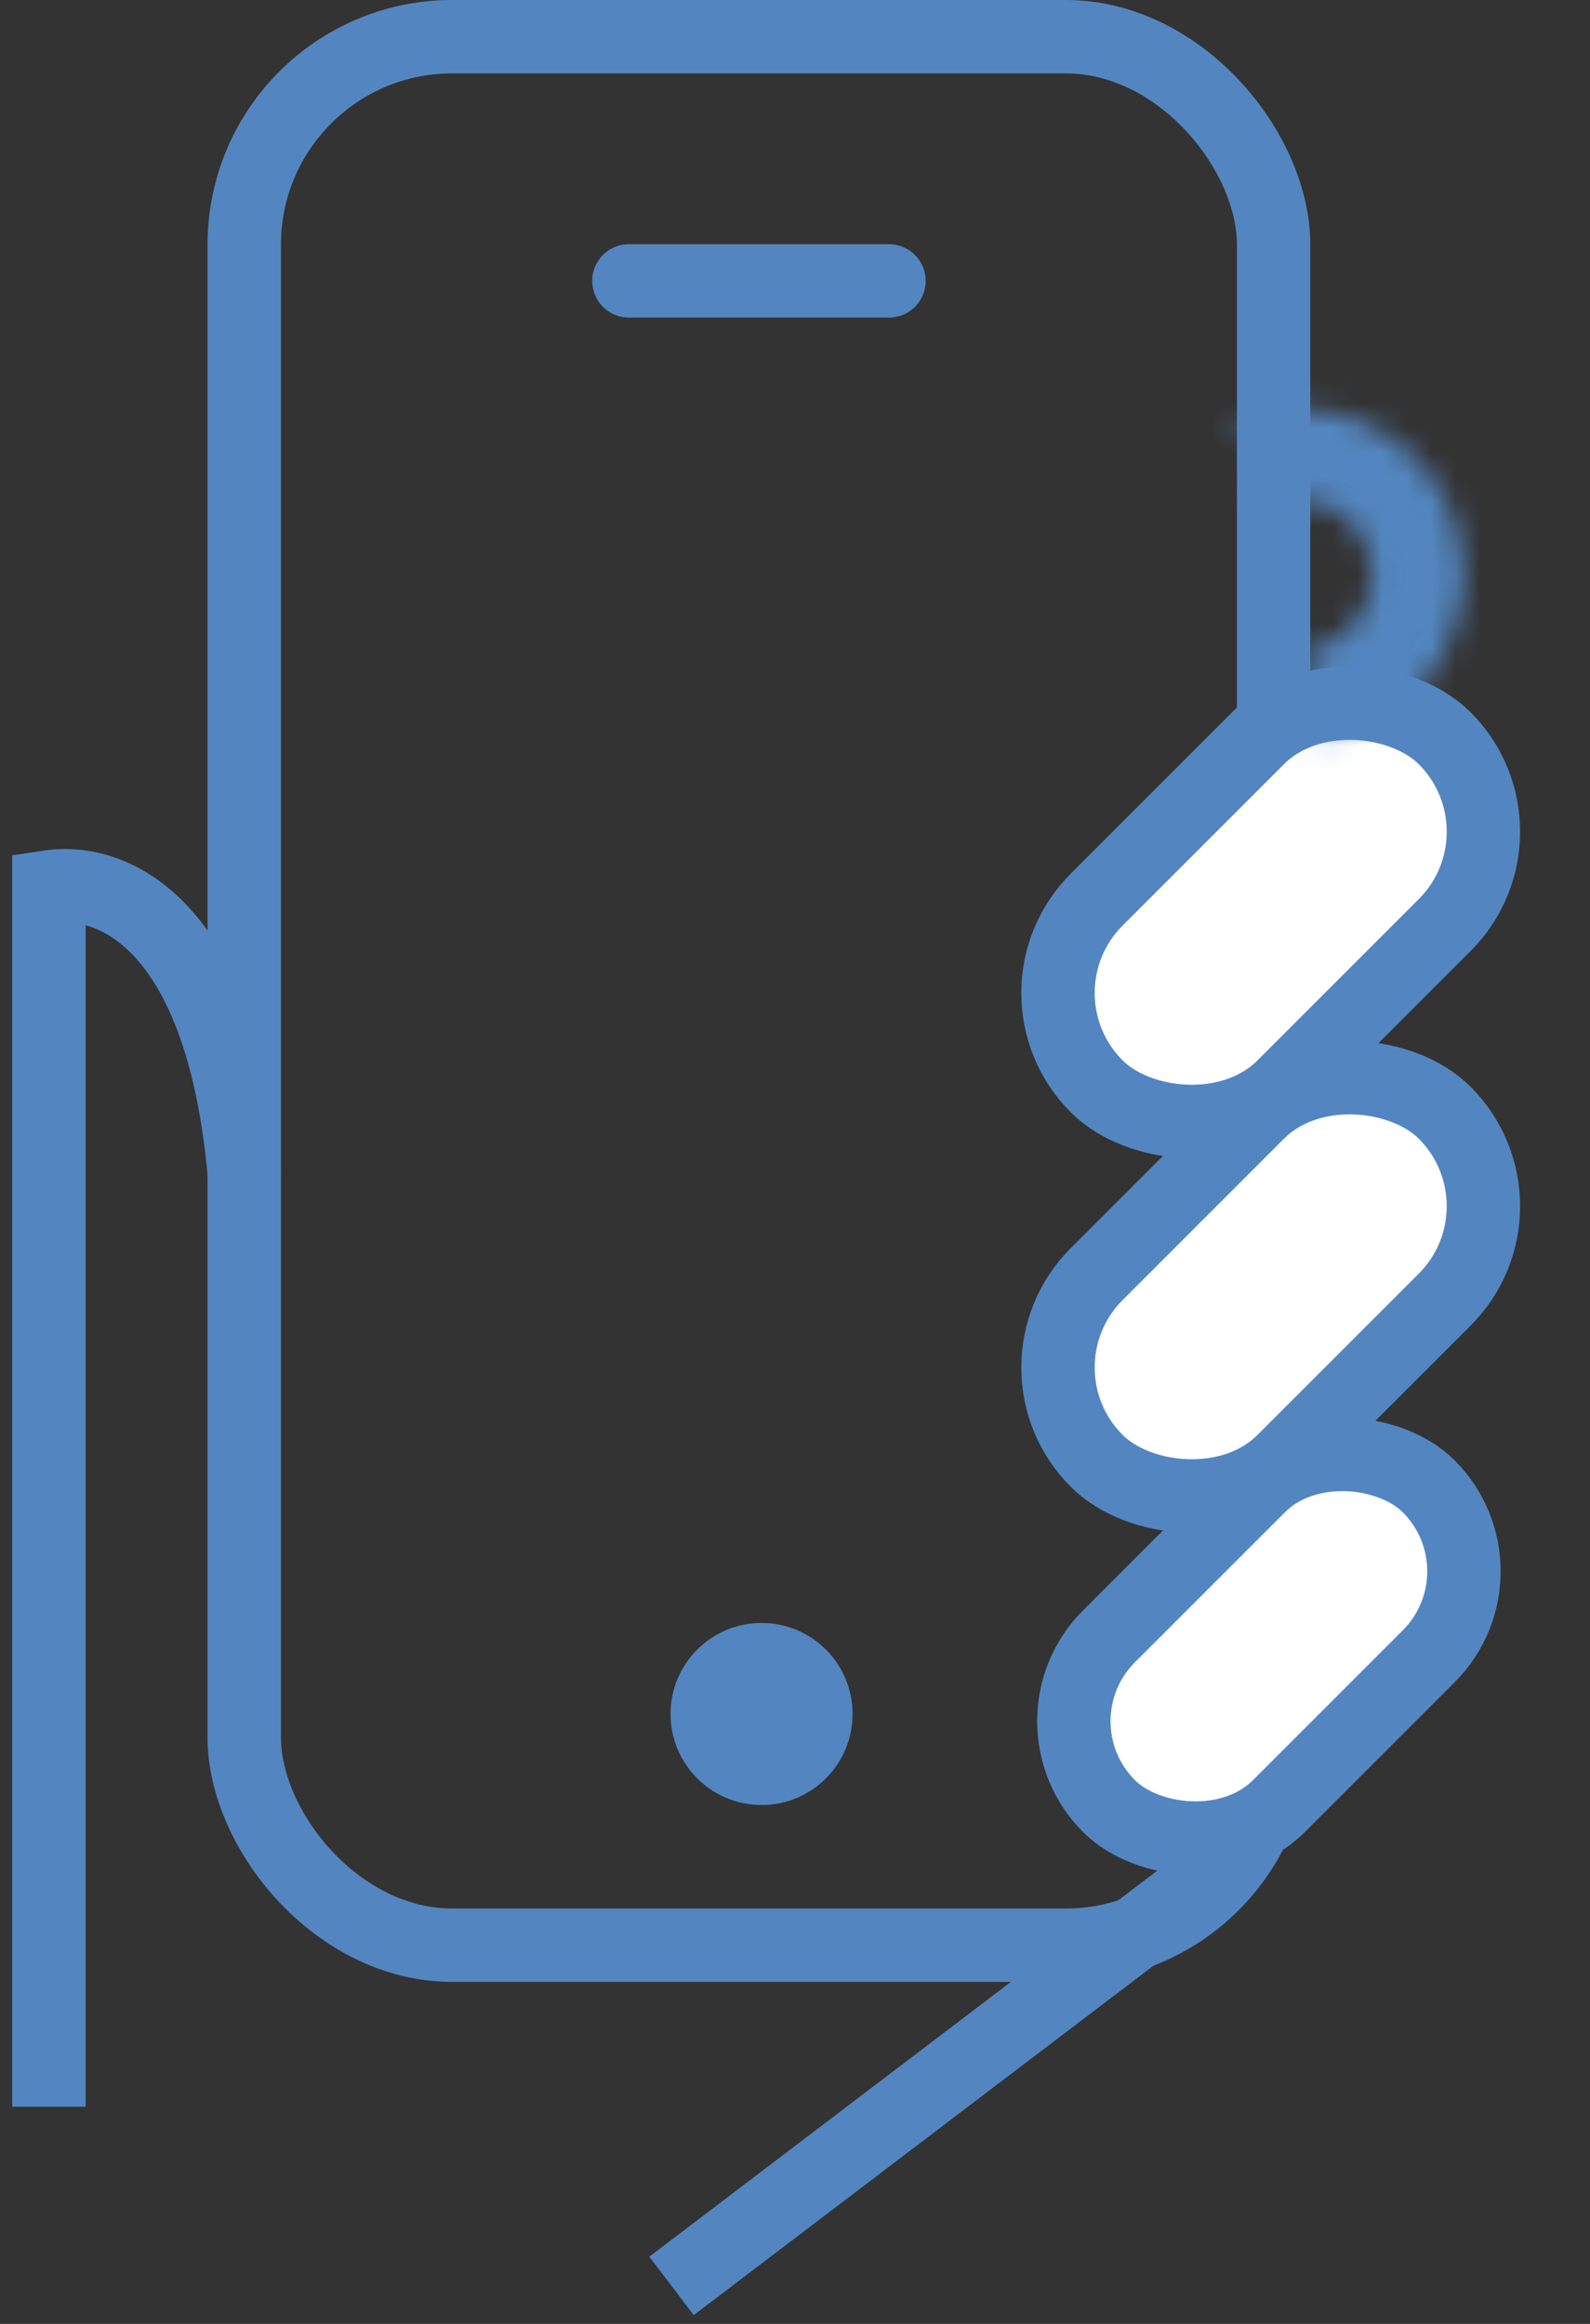 <?xml version="1.0" encoding="UTF-8"?> <svg xmlns="http://www.w3.org/2000/svg" width="65" height="95" viewBox="0 0 65 95" fill="none"><rect x="0" y="0" width="65" height="95" fill="#333333" stroke="none"/> <rect x="9.985" y="1.5" width="42.081" height="78.019" rx="8.5" stroke="#5386C0" stroke-width="3"></rect> <path d="M25.71 11.483H36.342" stroke="#5386C0" stroke-width="3" stroke-linecap="round"></path> <circle cx="31.133" cy="70.067" r="3.721" fill="#5386C0"></circle> <rect x="41.016" y="40.592" width="20.122" height="10.796" rx="5.398" transform="rotate(-45 41.016 40.592)" fill="white" stroke="#5386C0" stroke-width="3"></rect> <rect x="41.016" y="55.902" width="20.122" height="10.796" rx="5.398" transform="rotate(-45 41.016 55.902)" fill="white" stroke="#5386C0" stroke-width="3"></rect> <rect x="41.866" y="70.362" width="18.485" height="9.819" rx="4.91" transform="rotate(-45 41.866 70.362)" fill="white" stroke="#5386C0" stroke-width="3"></rect> <path d="M2 36.256L1.773 34.774L0.5 34.968V36.256L2 36.256ZM8.481 47.986C8.558 48.81 9.289 49.416 10.114 49.339C10.939 49.262 11.545 48.531 11.468 47.706L8.481 47.986ZM3.5 86.122L3.5 36.256L0.5 36.256L0.5 86.122H3.5ZM2.227 37.739C3.024 37.617 4.279 37.801 5.487 39.099C6.731 40.435 8.019 43.06 8.481 47.986L11.468 47.706C10.973 42.424 9.549 39.059 7.683 37.055C5.782 35.013 3.528 34.506 1.773 34.774L2.227 37.739Z" fill="#5386C0"></path> <line x1="48.718" y1="77.285" x2="27.453" y2="93.446" stroke="#5386C0" stroke-width="3"></line> <mask id="path-9-inside-1_219_353" fill="white"> <path d="M53.782 30.253C54.741 30.147 55.667 29.838 56.498 29.347C57.328 28.855 58.044 28.193 58.599 27.403C59.153 26.613 59.533 25.714 59.712 24.766C59.892 23.817 59.867 22.842 59.641 21.904C59.414 20.966 58.989 20.087 58.396 19.326C57.803 18.565 57.054 17.939 56.2 17.49C55.346 17.041 54.406 16.779 53.442 16.722C52.479 16.665 51.515 16.813 50.613 17.158L51.935 20.613C52.345 20.456 52.784 20.389 53.223 20.415C53.661 20.441 54.089 20.56 54.478 20.765C54.867 20.969 55.208 21.254 55.478 21.601C55.748 21.947 55.941 22.347 56.045 22.774C56.148 23.201 56.159 23.645 56.078 24.077C55.996 24.509 55.823 24.918 55.571 25.278C55.318 25.637 54.992 25.939 54.614 26.163C54.236 26.387 53.814 26.527 53.377 26.575L53.782 30.253Z"></path> </mask> <path d="M53.782 30.253C54.741 30.147 55.667 29.838 56.498 29.347C57.328 28.855 58.044 28.193 58.599 27.403C59.153 26.613 59.533 25.714 59.712 24.766C59.892 23.817 59.867 22.842 59.641 21.904C59.414 20.966 58.989 20.087 58.396 19.326C57.803 18.565 57.054 17.939 56.2 17.49C55.346 17.041 54.406 16.779 53.442 16.722C52.479 16.665 51.515 16.813 50.613 17.158L51.935 20.613C52.345 20.456 52.784 20.389 53.223 20.415C53.661 20.441 54.089 20.56 54.478 20.765C54.867 20.969 55.208 21.254 55.478 21.601C55.748 21.947 55.941 22.347 56.045 22.774C56.148 23.201 56.159 23.645 56.078 24.077C55.996 24.509 55.823 24.918 55.571 25.278C55.318 25.637 54.992 25.939 54.614 26.163C54.236 26.387 53.814 26.527 53.377 26.575L53.782 30.253Z" stroke="#5386C0" stroke-width="6" mask="url(#path-9-inside-1_219_353)"></path> </svg> 